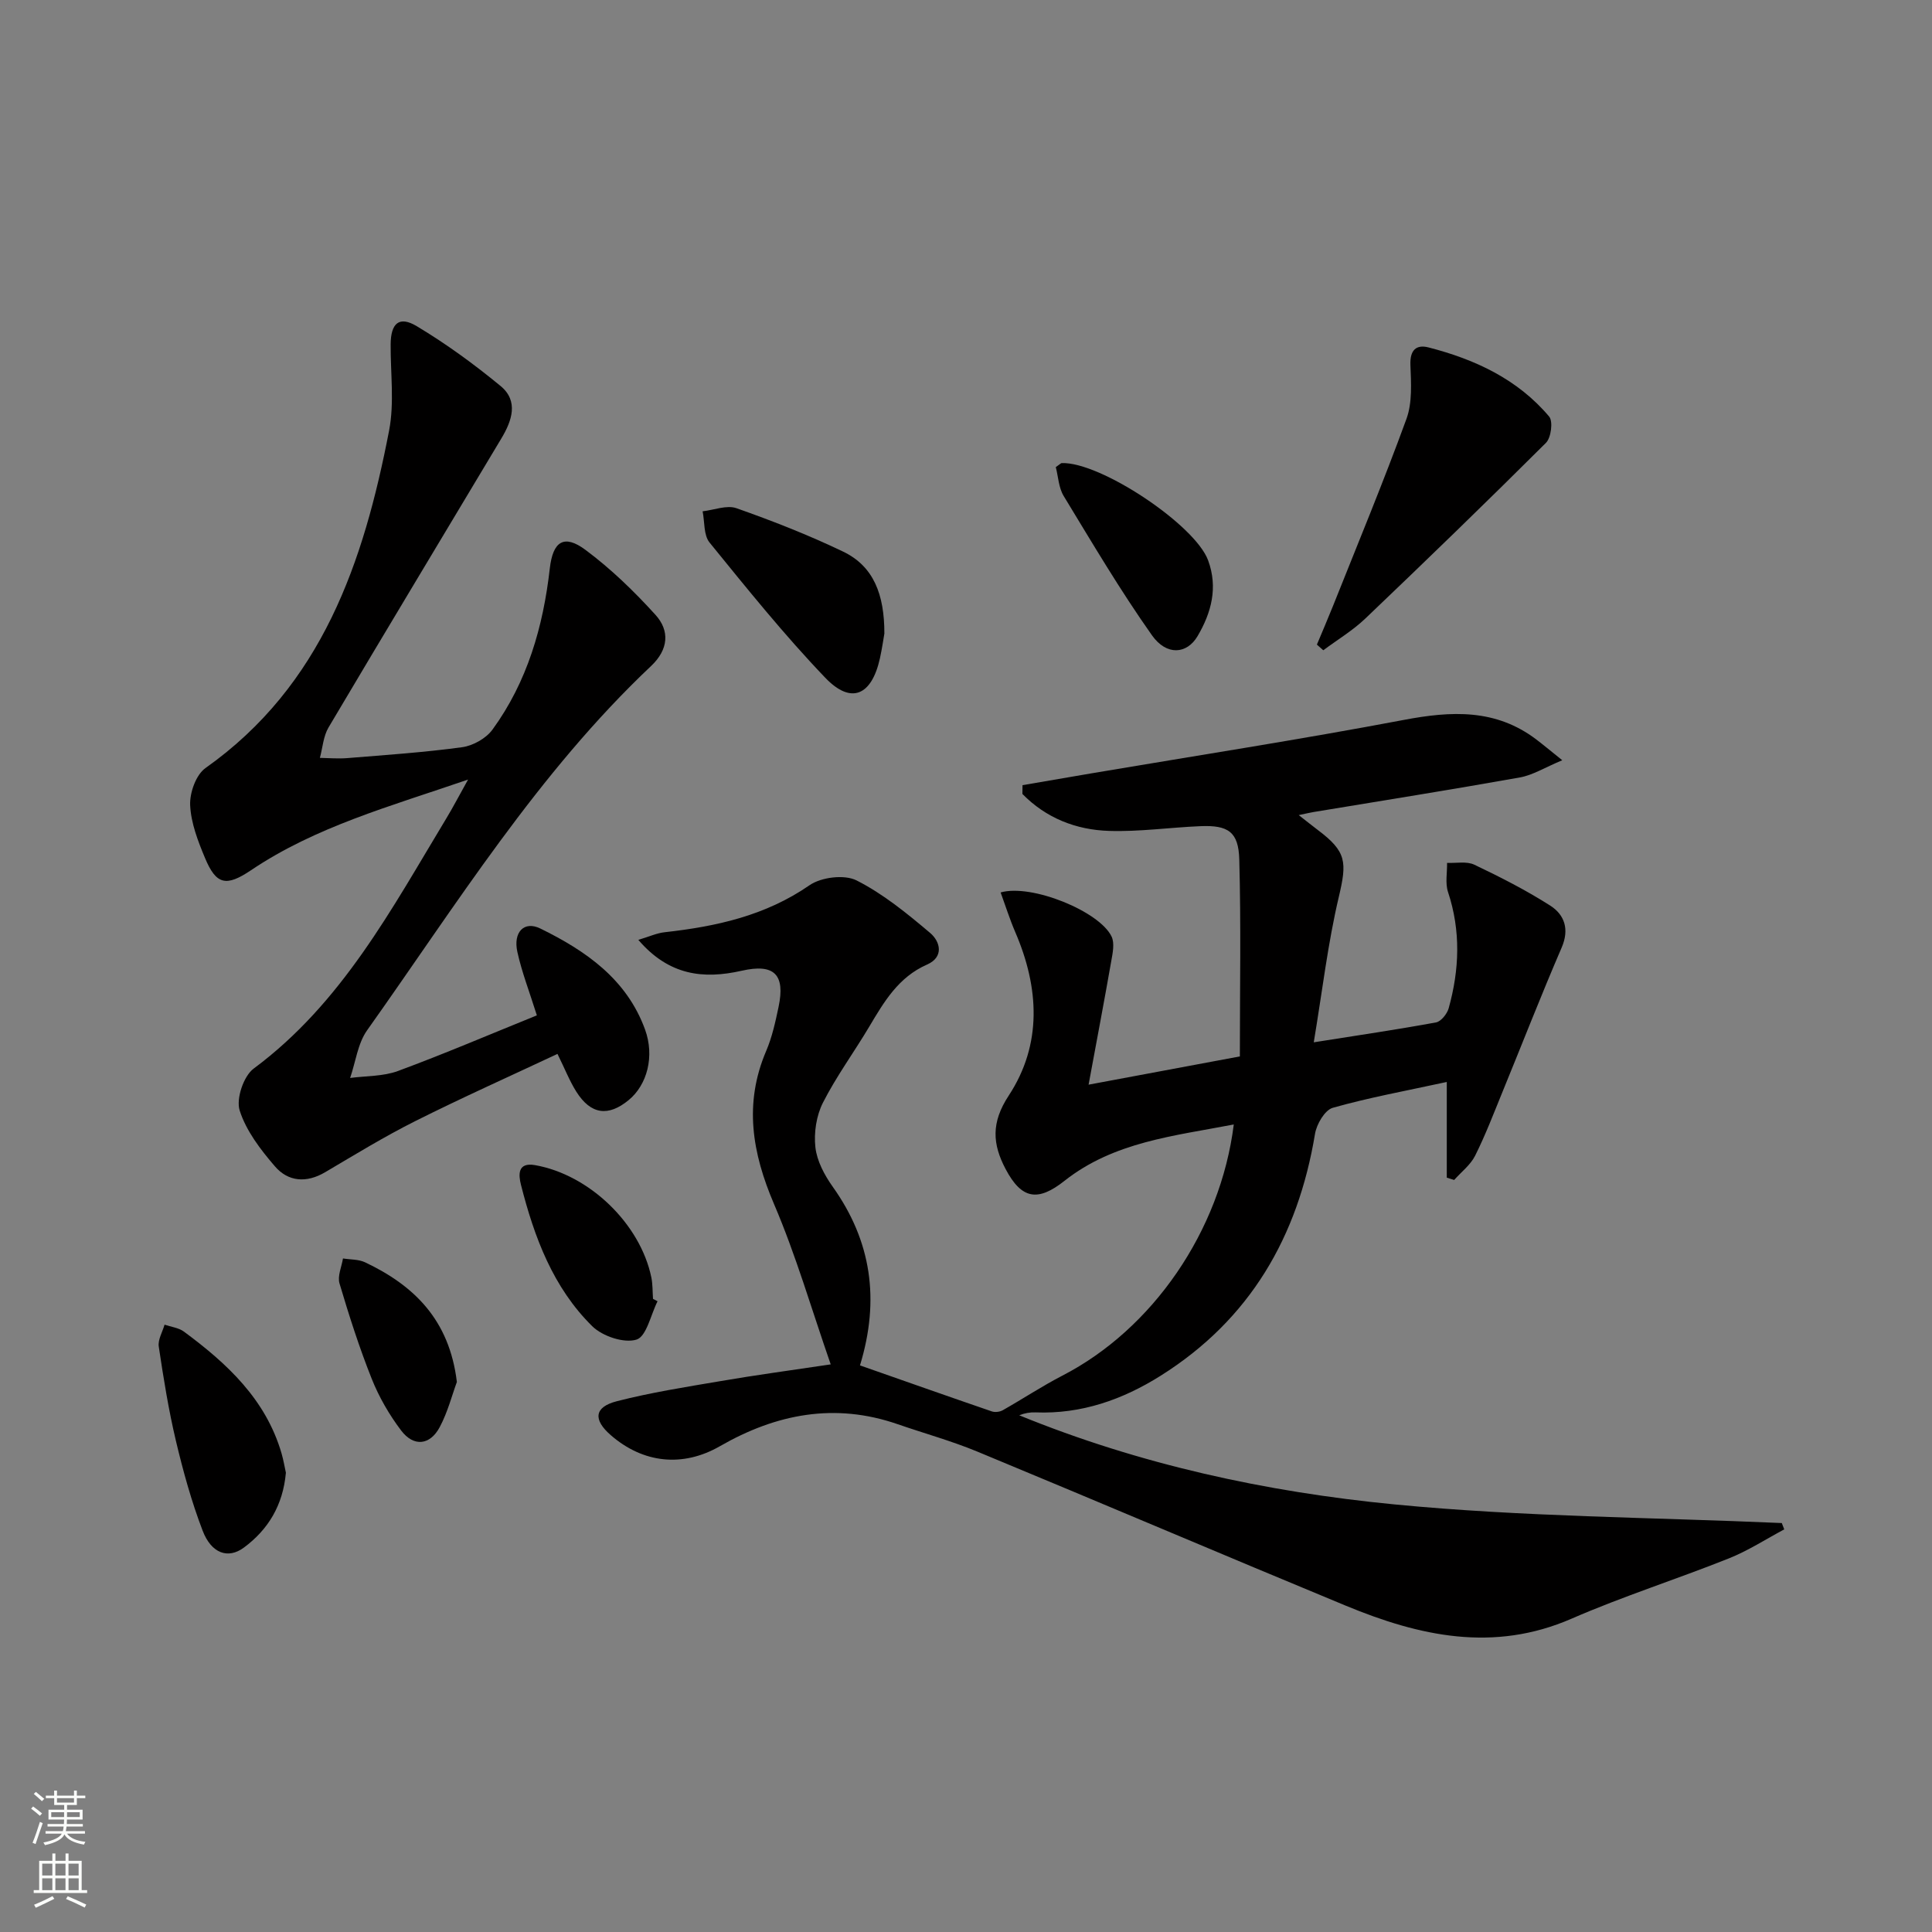 <svg enable-background="new 0 0 400 400" viewBox="0 0 400 400" xmlns="http://www.w3.org/2000/svg"><rect x="0" y="0" width="400" height="400" fill="#808080" stroke="none"/><g fill="#010000"><path d="m171.99 282.48c-3.98-11.45-7.2-22.6-11.73-33.18-4.54-10.6-6.28-20.82-1.63-31.71 1.23-2.88 1.91-6.02 2.56-9.1 1.42-6.73-.88-9.04-7.62-7.51-7.96 1.8-15.07.99-21.41-6.39 2.24-.67 3.81-1.4 5.44-1.58 10.67-1.19 20.86-3.41 30-9.73 2.43-1.68 7.23-2.27 9.74-1 5.52 2.79 10.47 6.85 15.24 10.88 2.1 1.78 2.91 4.98-.64 6.54-5.94 2.61-8.91 7.71-11.99 12.89-3.14 5.28-6.81 10.27-9.58 15.73-1.36 2.69-1.89 6.22-1.55 9.23.32 2.83 1.88 5.75 3.58 8.14 7.99 11.22 9.82 23.35 5.65 37 9.21 3.23 18.25 6.42 27.31 9.53.65.22 1.63.1 2.24-.24 4.15-2.35 8.14-4.99 12.37-7.18 18.64-9.61 32.71-29.91 35.47-51.99-12.36 2.38-24.82 3.59-35.05 11.67-5.52 4.36-8.88 3.84-12.2-2.46-2.71-5.15-3.03-9.58.65-15.18 6.97-10.62 6.33-22.34 1.35-33.88-1.14-2.65-2.01-5.42-3.02-8.19 6.43-1.83 20.49 3.93 22.97 9.13.66 1.39.23 3.43-.07 5.11-1.42 8.11-2.96 16.2-4.69 25.56 11.27-2.11 21.25-3.97 31.32-5.85 0-13.83.25-27.29-.12-40.75-.15-5.75-2.29-7.16-8.05-6.92-6.31.26-12.62 1.18-18.91.98-6.86-.21-13.08-2.68-17.94-7.65.01-.61.01-1.21.02-1.82 4.74-.81 9.49-1.63 14.23-2.44 21.58-3.65 43.22-7 64.72-11.07 9.85-1.87 19.04-2.33 27.45 4.07 1.41 1.07 2.77 2.21 5.35 4.28-3.61 1.5-6.09 3.08-8.77 3.56-14.21 2.54-28.47 4.8-42.71 7.16-.77.13-1.53.31-3.08.64 1.71 1.33 2.8 2.21 3.91 3.05 6.03 4.52 6.09 6.66 4.38 13.91-2.27 9.61-3.41 19.48-5.18 30.08 9.41-1.49 17.39-2.66 25.31-4.12 1.04-.19 2.29-1.76 2.62-2.92 2.23-8 2.54-16.01-.13-24.07-.61-1.83-.16-4.02-.2-6.04 1.9.09 4.06-.38 5.65.38 5.36 2.55 10.7 5.27 15.7 8.46 2.97 1.9 4.02 4.89 2.37 8.71-4.26 9.87-8.16 19.9-12.24 29.85-1.82 4.45-3.53 8.95-5.68 13.24-.96 1.91-2.86 3.35-4.33 5.01-.51-.16-1.02-.32-1.53-.48 0-6.42 0-12.84 0-19.81-8.52 1.85-16.17 3.24-23.61 5.35-1.64.47-3.34 3.38-3.67 5.39-3.53 21.29-13.45 38.44-31.96 50.08-7.87 4.95-16.42 7.97-25.92 7.59-1.1-.04-2.21.14-3.36.6 24.96 10.19 51.12 15.88 77.67 18.45 26.61 2.58 53.46 2.68 80.21 3.86.17.44.34.87.51 1.31-3.81 2.03-7.48 4.42-11.47 6.01-10.79 4.31-21.9 7.84-32.54 12.47-16.2 7.06-31.55 3.62-46.77-2.68-25.47-10.54-50.82-21.36-76.28-31.9-5.36-2.22-10.99-3.77-16.48-5.67-13.03-4.52-25.18-2.14-36.82 4.55-7.67 4.41-15.88 3.56-22.6-2.29-3.68-3.2-3.44-5.81 1.25-7.02 7.06-1.81 14.3-2.95 21.5-4.17 7.13-1.23 14.34-2.2 22.79-3.46z"/><path d="m111.15 210.22c-1.54-4.91-3.11-8.94-4.03-13.11-.92-4.12 1.39-6.52 4.75-4.87 9.41 4.61 17.88 10.47 21.68 20.91 2.01 5.53.46 11.45-3.4 14.62-4.23 3.47-7.83 2.98-10.81-1.72-1.41-2.23-2.38-4.73-3.92-7.85-9.84 4.62-19.77 9.06-29.48 13.93-6.38 3.2-12.48 6.94-18.63 10.57-3.87 2.28-7.65 1.97-10.4-1.23-2.97-3.45-5.95-7.34-7.29-11.56-.77-2.42.81-7.12 2.9-8.67 18.27-13.55 28.57-33.07 39.91-51.84 1.35-2.23 2.55-4.55 4.48-8-16.19 5.57-31.54 9.75-44.94 18.77-5.13 3.45-7.2 3.04-9.52-2.52-1.46-3.49-2.91-7.24-3.08-10.93-.12-2.57 1.2-6.3 3.16-7.69 24.18-17.11 32.77-42.66 38.03-69.89 1.11-5.75.28-11.88.32-17.84.03-4.37 1.75-5.96 5.4-3.77 6.08 3.64 11.87 7.87 17.35 12.38 3.8 3.13 2.35 7.23.18 10.85-11.93 19.95-23.94 39.85-35.79 59.85-1.08 1.82-1.22 4.19-1.79 6.3 1.89.03 3.78.2 5.65.05 7.95-.65 15.92-1.18 23.81-2.26 2.25-.31 4.94-1.82 6.27-3.64 7.21-9.9 10.5-21.31 11.87-33.37.64-5.64 2.96-7.14 7.39-3.84 5.27 3.92 10.08 8.58 14.5 13.46 2.98 3.29 2.68 7.17-.9 10.56-23.45 22.14-40.34 49.43-58.82 75.45-1.94 2.74-2.37 6.55-3.51 9.86 3.31-.44 6.84-.31 9.9-1.44 9.63-3.56 19.07-7.6 28.76-11.52z"/><path d="m272.65 133.46c1.11-2.66 2.25-5.3 3.32-7.97 5.14-12.9 10.47-25.73 15.22-38.76 1.24-3.39.96-7.46.82-11.2-.11-3.05 1.2-4.25 3.75-3.6 9.62 2.47 18.45 6.57 24.98 14.32.83.99.4 4.37-.66 5.43-12.31 12.27-24.8 24.36-37.38 36.36-2.62 2.5-5.8 4.41-8.73 6.59-.43-.4-.88-.78-1.32-1.17z"/><path d="m183.1 131.17c-.16.9-.46 3.03-.92 5.13-1.72 7.73-5.97 9.61-11.32 4.02-8.48-8.85-16.2-18.46-23.95-27.99-1.25-1.53-1-4.28-1.44-6.47 2.35-.26 5-1.35 7.01-.64 7.49 2.64 14.92 5.55 22.07 8.98 6.34 3.04 8.56 8.9 8.55 16.97z"/><path d="m59.19 304.91c-.6 6.75-3.67 11.77-8.68 15.49-3.28 2.44-6.75 1.24-8.56-3.5-2.3-6.01-4.03-12.28-5.52-18.55-1.53-6.44-2.58-13.01-3.56-19.56-.21-1.42.77-3.02 1.2-4.53 1.34.46 2.91.63 4 1.43 8.95 6.61 16.96 14.03 20.22 25.21.41 1.42.65 2.88.9 4.01z"/><path d="m218.59 96.71c.94-.66 1.07-.82 1.21-.83 7.97-.32 27.62 12.76 30.33 20.14 2.07 5.63.67 10.84-2.19 15.69-2.21 3.74-6.41 4.1-9.44-.18-6.56-9.28-12.36-19.11-18.27-28.83-1.05-1.72-1.13-4.03-1.64-5.99z"/><path d="m136.14 269.41c-1.41 2.79-2.29 7.3-4.36 7.94-2.59.8-7.04-.69-9.15-2.76-8.12-8-12.02-18.45-14.77-29.29-.51-2.02-.76-4.72 2.92-4.07 11.24 1.98 21.77 12.13 24.07 23.23.3 1.45.24 2.97.35 4.46.32.16.63.32.94.49z"/><path d="m94.59 286.12c-.98 2.65-1.88 6.21-3.55 9.35-2.02 3.78-5.39 4.12-7.98.71-2.47-3.26-4.59-6.93-6.1-10.72-2.57-6.44-4.69-13.08-6.67-19.74-.45-1.52.44-3.44.72-5.17 1.54.25 3.23.16 4.58.8 10.12 4.8 17.45 11.89 19 24.77z"/></g><path d="m6.44 374.46.42-.45c.65.47 1.27.95 1.85 1.44l-.45.49c-.65-.56-1.25-1.06-1.82-1.48m.93 7.33-.63-.26c.55-1.36 1.05-2.8 1.52-4.33.19.1.38.19.59.27-.46 1.29-.95 2.73-1.48 4.32m-.38-10.38.44-.42c.43.34 1.01.82 1.74 1.44l-.49.49c-.53-.51-1.09-1.01-1.69-1.51m2.5.35h1.72v-1.04h.59v1.04h3.52v-1.04h.59v1.04h1.75v.53h-1.75v1.42h-2.03v.97h3.22v2.03h-3.24c0 .35-.01.66-.03.93h3.32v.53h-3.37c-.03.27-.08.58-.15.94h3.96v.53h-3.71c.67.92 1.93 1.48 3.79 1.68-.13.24-.23.44-.29.59-2.13-.38-3.48-1.08-4.04-2.12-.43.97-1.77 1.72-4.03 2.23-.09-.19-.2-.37-.33-.55 2.1-.42 3.37-1.03 3.81-1.83h-3.36v-.53h3.58c.08-.29.13-.61.16-.94h-3.33v-.53h3.39c.02-.27.04-.58.04-.93h-3.23v-2.03h3.25v-.97h-2.07v-1.42h-1.73zm1.12 3.44v1h2.65c.01-.3.02-.44.01-.4v-.25-.35zm1.19-2h3.52v-.91h-3.52zm4.71 2h-2.63v.59c0 .15-.01.28-.01.4h2.64z" fill="#fbfcfa"/><path d="m13.56 383.74h.63v1.52h2.72v6.07h1.13v.6h-11.06v-.6h1.13v-6.07h2.73v-1.52h.63v1.52h2.1v-1.52zm-2.69 8.83.38.56c-1.24.63-2.53 1.25-3.85 1.85-.1-.21-.21-.42-.34-.63 1.36-.55 2.63-1.15 3.81-1.78m-2.13-4.27h2.1v-2.45h-2.1zm0 3.04h2.1v-2.46h-2.1zm2.72-3.04h2.1v-2.45h-2.1zm0 3.04h2.1v-2.46h-2.1zm6.07 3.6c-1.41-.71-2.7-1.3-3.86-1.78l.35-.56c1.45.62 2.75 1.19 3.84 1.72zm-1.25-9.09h-2.1v2.45h2.1zm-2.09 5.49h2.1v-2.46h-2.1z" fill="#fbfcfa"/></svg>